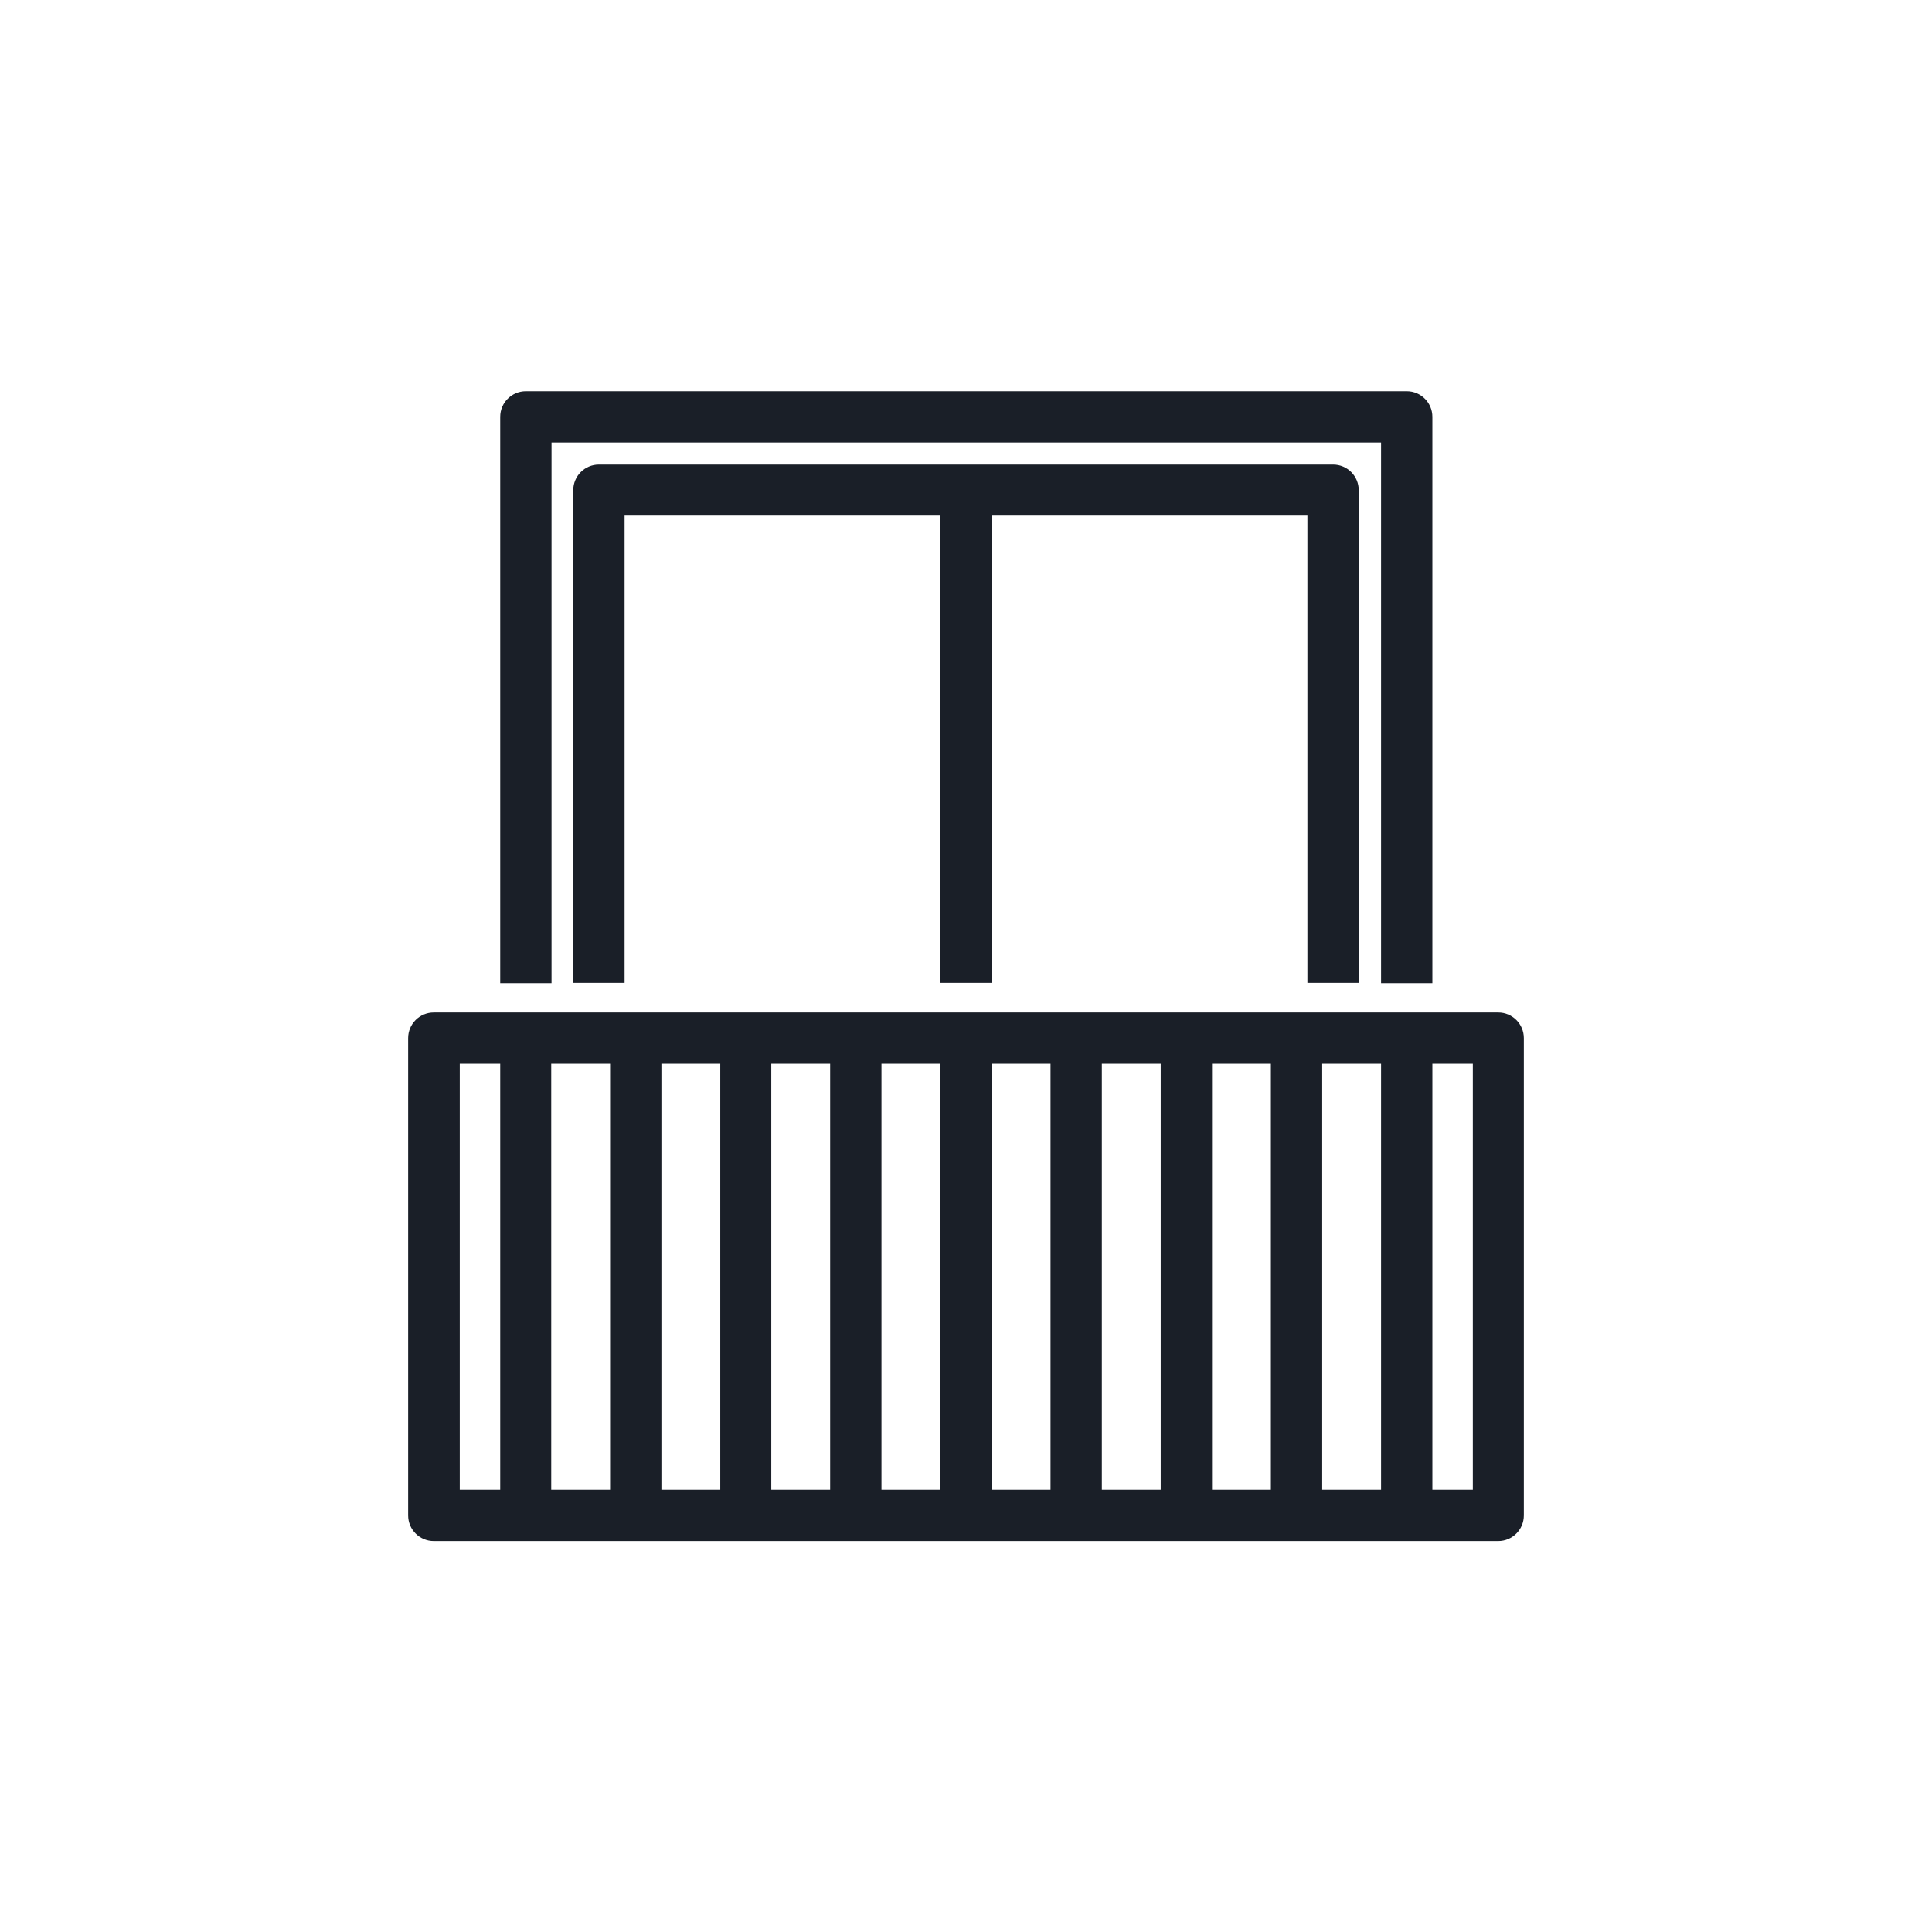 <?xml version="1.0" encoding="UTF-8"?>
<svg id="Layer_1" xmlns="http://www.w3.org/2000/svg" width="64" height="64" viewBox="0 0 64 64">
  <defs>
    <style>
      .cls-1 {
        fill: #1a1f28;
      }
    </style>
  </defs>
  <path class="cls-1" d="M18.26,14.66h27.49v17.91h1.7V13.81c0-.47-.38-.85-.85-.85h-29.18c-.47,0-.85.38-.85.85v18.76h1.7V14.66h-.01Z"/>
  <path class="cls-1" d="M45.01,32.56v-16.32c0-.47-.38-.85-.85-.85h-24.32c-.47,0-.85.38-.85.85v16.32h1.7v-15.48h10.46v15.48h1.7v-15.48h10.46v15.48s1.7,0,1.7,0Z"/>
  <path class="cls-1" d="M49.63,33.54H14.37c-.47,0-.85.38-.85.85v15.81c0,.47.38.85.85.85h35.26c.47,0,.85-.38.85-.85v-15.81c0-.47-.38-.85-.85-.85ZM21.91,35.24h1.95v14.11h-1.95v-14.11ZM20.21,49.35h-1.95v-14.11h1.95v14.11ZM25.55,35.24h1.95v14.11h-1.95v-14.11ZM29.2,35.24h1.95v14.11h-1.95v-14.11ZM32.85,35.24h1.95v14.11h-1.95v-14.11ZM36.5,35.24h1.95v14.11h-1.95v-14.11ZM40.15,35.24h1.95v14.11h-1.95v-14.11ZM43.8,35.24h1.95v14.11h-1.95v-14.11ZM15.23,35.24h1.34v14.11h-1.34v-14.11ZM48.79,49.35h-1.34v-14.11h1.34v14.11Z"/>
</svg>
